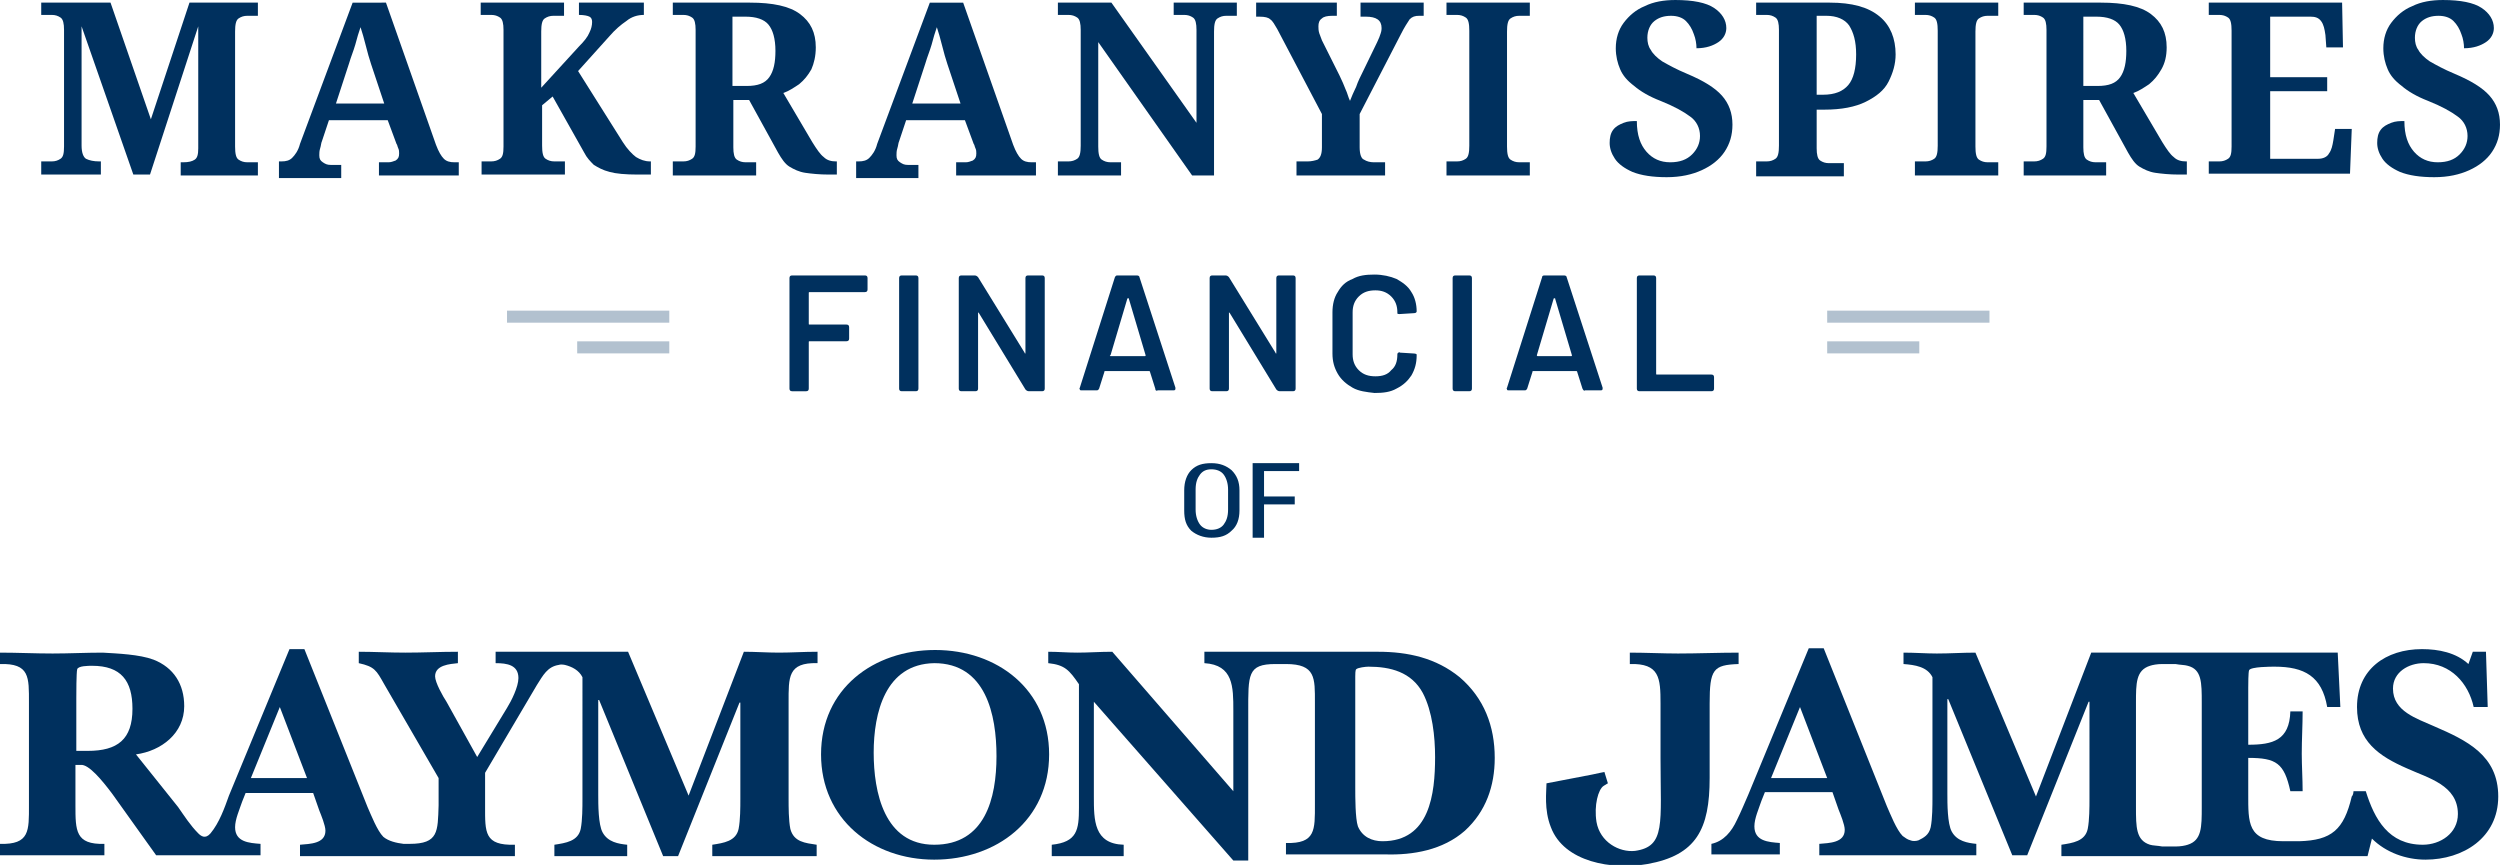 <?xml version="1.0" encoding="utf-8"?>
<!-- Generator: Adobe Illustrator 27.4.1, SVG Export Plug-In . SVG Version: 6.00 Build 0)  -->
<svg version="1.1" id="Layer_1" xmlns="http://www.w3.org/2000/svg" xmlns:xlink="http://www.w3.org/1999/xlink" x="0px" y="0px"
	 width="285px" height="98.6px" viewBox="0 0 285 98.6" style="enable-background:new 0 0 285 98.6;" xml:space="preserve">
<style type="text/css">
	.st0{fill:#00305E;}
	.st1{fill:none;stroke:#B2C1CF;stroke-width:1.373;stroke-miterlimit:10;}
</style>
<g>
	<path class="st0" d="M4.7,19.9v-1.5h1.2c0.4,0,0.7-0.1,1-0.3c0.3-0.2,0.4-0.6,0.4-1.4V3.4c0-0.7-0.1-1.2-0.4-1.4
		c-0.3-0.2-0.6-0.3-1-0.3H4.7V0.3h7.9l4.6,13.3l4.4-13.3h7.8v1.5h-1.2c-0.4,0-0.7,0.1-1,0.3c-0.3,0.2-0.4,0.7-0.4,1.5v13.1
		c0,0.8,0.1,1.3,0.4,1.5c0.3,0.2,0.6,0.3,1,0.3h1.2v1.5h-8.8v-1.5h0.3c0.6,0,1-0.1,1.3-0.3c0.3-0.2,0.4-0.6,0.4-1.3V3l-5.5,16.9
		h-1.9L9.3,3v13.6c0,0.8,0.2,1.3,0.5,1.5c0.4,0.2,0.9,0.3,1.5,0.3h0.2v1.5H4.7z"/>
	<path class="st0" d="M31.8,19.9v-1.5h0.3c0.5,0,0.9-0.1,1.2-0.4c0.3-0.3,0.7-0.8,0.9-1.6l6-16.1H44l5.7,16.2
		c0.3,0.8,0.6,1.3,0.9,1.6c0.3,0.3,0.7,0.4,1.2,0.4h0.5v1.5h-9.1v-1.5h1.1c0.3,0,0.5-0.1,0.8-0.2c0.3-0.2,0.4-0.4,0.4-0.8
		c0-0.2,0-0.4-0.1-0.6c-0.1-0.2-0.1-0.4-0.2-0.5l-1-2.7h-6.7l-0.8,2.4c-0.1,0.2-0.1,0.5-0.2,0.8s-0.1,0.6-0.1,0.8
		c0,0.4,0.1,0.6,0.4,0.8s0.5,0.3,0.9,0.3h1.2v1.5H31.8z M38.3,11.8h5.5l-1.5-4.5c-0.2-0.6-0.4-1.3-0.6-2.1c-0.2-0.8-0.4-1.5-0.6-2.1
		c-0.2,0.6-0.4,1.2-0.6,2c-0.2,0.7-0.5,1.4-0.7,2.1L38.3,11.8z"/>
	<path class="st0" d="M54.9,19.9v-1.5H56c0.4,0,0.7-0.1,1-0.3c0.3-0.2,0.4-0.6,0.4-1.4V3.4c0-0.7-0.1-1.2-0.4-1.4
		c-0.3-0.2-0.6-0.3-1-0.3h-1.2V0.3h9.5v1.5h-1.2c-0.4,0-0.7,0.1-1,0.3c-0.3,0.2-0.4,0.7-0.4,1.5v6.4L66,5.3c0.6-0.6,1-1.1,1.2-1.6
		c0.2-0.4,0.3-0.8,0.3-1.2c0-0.3-0.1-0.5-0.3-0.6C67,1.8,66.6,1.7,66,1.7V0.3h7.4v1.4c-0.7,0-1.4,0.2-2,0.7c-0.6,0.4-1.3,1-1.9,1.7
		l-3.6,4l5.1,8.1c0.5,0.8,1.1,1.4,1.5,1.7c0.5,0.3,1,0.5,1.6,0.5h0.1v1.5h-1.5c-1.4,0-2.5-0.1-3.2-0.3c-0.8-0.2-1.3-0.5-1.8-0.8
		c-0.4-0.4-0.8-0.8-1.1-1.4L63,11l-1.2,1v4.6c0,0.8,0.1,1.3,0.4,1.5c0.3,0.2,0.6,0.3,1,0.3h1.2v1.5H54.9z"/>
	<path class="st0" d="M76.7,19.9v-1.5h1.2c0.4,0,0.7-0.1,1-0.3c0.3-0.2,0.4-0.6,0.4-1.4V3.4c0-0.7-0.1-1.2-0.4-1.4
		c-0.3-0.2-0.6-0.3-1-0.3h-1.2V0.3h8.8c2.6,0,4.5,0.4,5.7,1.3c1.2,0.9,1.8,2.1,1.8,3.8c0,1-0.2,1.8-0.5,2.5
		c-0.4,0.7-0.8,1.2-1.4,1.7c-0.6,0.4-1.2,0.8-1.8,1l3.3,5.6c0.5,0.8,0.9,1.4,1.3,1.7c0.4,0.4,0.9,0.5,1.4,0.5h0.1v1.5h-0.9
		c-1.1,0-2-0.1-2.7-0.2c-0.7-0.1-1.3-0.4-1.8-0.7c-0.5-0.3-0.9-0.9-1.3-1.6l-3.3-6h-1.8v5.4c0,0.7,0.1,1.2,0.4,1.4
		c0.3,0.2,0.6,0.3,1,0.3h1.2v1.5H76.7z M83.6,9.8h1.5c1.3,0,2.1-0.3,2.6-1c0.5-0.7,0.7-1.7,0.7-3c0-1.4-0.3-2.4-0.8-3
		s-1.4-0.9-2.6-0.9h-1.5V9.8z"/>
	<path class="st0" d="M97.6,19.9v-1.5h0.3c0.5,0,0.9-0.1,1.2-0.4c0.3-0.3,0.7-0.8,0.9-1.6l6-16.1h3.8l5.7,16.2
		c0.3,0.8,0.6,1.3,0.9,1.6c0.3,0.3,0.7,0.4,1.2,0.4h0.5v1.5h-9.1v-1.5h1.1c0.3,0,0.5-0.1,0.8-0.2c0.3-0.2,0.4-0.4,0.4-0.8
		c0-0.2,0-0.4-0.1-0.6c-0.1-0.2-0.1-0.4-0.2-0.5l-1-2.7h-6.7l-0.8,2.4c-0.1,0.2-0.1,0.5-0.2,0.8c-0.1,0.3-0.1,0.6-0.1,0.8
		c0,0.4,0.1,0.6,0.4,0.8c0.3,0.2,0.5,0.3,0.9,0.3h1.2v1.5H97.6z M104,11.8h5.5l-1.5-4.5c-0.2-0.6-0.4-1.3-0.6-2.1
		c-0.2-0.8-0.4-1.5-0.6-2.1c-0.2,0.6-0.4,1.2-0.6,2c-0.2,0.7-0.5,1.4-0.7,2.1L104,11.8z"/>
	<path class="st0" d="M120.6,19.9v-1.5h1.2c0.4,0,0.7-0.1,1-0.3c0.3-0.2,0.4-0.7,0.4-1.5V3.4c0-0.7-0.1-1.2-0.4-1.4
		c-0.3-0.2-0.6-0.3-1-0.3h-1.2V0.3h6.1l9.7,13.7V3.4c0-0.7-0.1-1.2-0.4-1.4c-0.3-0.2-0.6-0.3-1-0.3h-1.2V0.3h7.2v1.5h-1.2
		c-0.4,0-0.7,0.1-1,0.3c-0.3,0.2-0.4,0.7-0.4,1.5v16.4h-2.5L125.2,4.8v11.9c0,0.8,0.1,1.3,0.4,1.5c0.3,0.2,0.6,0.3,1,0.3h1.2v1.5
		H120.6z"/>
	<path class="st0" d="M147.8,19.9v-1.5h1.3c0.4,0,0.8-0.1,1.1-0.2c0.3-0.2,0.5-0.6,0.5-1.4v-3.8l-5.1-9.7c-0.3-0.5-0.5-0.9-0.8-1.1
		c-0.2-0.2-0.6-0.3-1.2-0.3h-0.4V0.3h9.2v1.5h-0.5c-0.6,0-1,0.1-1.2,0.3c-0.3,0.2-0.4,0.5-0.4,0.9c0,0.2,0,0.5,0.1,0.8
		c0.1,0.3,0.2,0.5,0.3,0.8l2,4c0.3,0.6,0.5,1.1,0.7,1.6c0.2,0.4,0.3,0.9,0.5,1.3c0.2-0.5,0.4-1,0.7-1.6c0.2-0.6,0.5-1.2,0.8-1.8
		l1.6-3.3c0.2-0.4,0.3-0.7,0.4-1c0.1-0.3,0.1-0.5,0.1-0.6c0-0.9-0.6-1.3-1.8-1.3h-0.6V0.3h7.2v1.5h-0.5c-0.5,0-0.8,0.1-1.1,0.4
		c-0.2,0.3-0.6,0.9-1,1.7l-4.7,9.1v3.8c0,0.8,0.2,1.3,0.5,1.4c0.3,0.2,0.7,0.3,1.1,0.3h1.3v1.5H147.8z"/>
	<path class="st0" d="M164.9,19.9v-1.5h1.2c0.4,0,0.7-0.1,1-0.3c0.3-0.2,0.4-0.7,0.4-1.5V3.5c0-0.8-0.1-1.3-0.4-1.5
		c-0.3-0.2-0.6-0.3-1-0.3h-1.2V0.3h9.5v1.5h-1.2c-0.4,0-0.7,0.1-1,0.3c-0.3,0.2-0.4,0.7-0.4,1.5v13.1c0,0.8,0.1,1.3,0.4,1.5
		c0.3,0.2,0.6,0.3,1,0.3h1.2v1.5H164.9z"/>
	<path class="st0" d="M190,20.2c-1.6,0-2.9-0.2-3.9-0.6c-0.9-0.4-1.6-0.9-2-1.5c-0.4-0.6-0.6-1.2-0.6-1.8c0-0.6,0.1-1.1,0.4-1.5
		c0.3-0.4,0.7-0.6,1.2-0.8c0.5-0.2,1-0.2,1.5-0.2c0,1.6,0.4,2.7,1.1,3.5c0.7,0.8,1.6,1.2,2.7,1.2c1.1,0,1.9-0.3,2.5-0.9
		s0.9-1.3,0.9-2.1c0-0.9-0.4-1.7-1.1-2.2c-0.8-0.6-1.9-1.2-3.4-1.8c-1.3-0.5-2.3-1.1-3-1.7c-0.8-0.6-1.3-1.2-1.6-1.9
		c-0.3-0.7-0.5-1.5-0.5-2.4c0-1.1,0.3-2.1,0.9-2.9c0.6-0.8,1.4-1.5,2.4-1.9c1-0.5,2.2-0.7,3.5-0.7c2,0,3.5,0.3,4.4,0.9
		c0.9,0.6,1.4,1.4,1.4,2.3c0,0.6-0.3,1.2-0.9,1.6c-0.6,0.4-1.4,0.7-2.5,0.7c0-0.5-0.1-1.1-0.3-1.6c-0.2-0.6-0.5-1.1-0.9-1.5
		c-0.4-0.4-1-0.6-1.7-0.6c-0.8,0-1.4,0.2-1.9,0.6s-0.8,1.1-0.8,1.9c0,0.5,0.1,1,0.4,1.4c0.2,0.4,0.7,0.9,1.3,1.3
		c0.7,0.4,1.6,0.9,2.8,1.4c1.9,0.8,3.2,1.6,4,2.5c0.8,0.9,1.2,2,1.2,3.3c0,1.2-0.3,2.2-0.9,3.1s-1.5,1.6-2.6,2.1
		S191.6,20.2,190,20.2z"/>
	<path class="st0" d="M200.2,19.9v-1.5h1.2c0.4,0,0.7-0.1,1-0.3c0.3-0.2,0.4-0.7,0.4-1.5V3.4c0-0.7-0.1-1.2-0.4-1.4s-0.6-0.3-1-0.3
		h-1.2V0.3h8.4c2.5,0,4.4,0.5,5.7,1.6c1.2,1,1.8,2.5,1.8,4.3c0,1.1-0.3,2.1-0.8,3.1c-0.5,1-1.4,1.7-2.6,2.3
		c-1.2,0.6-2.8,0.9-4.7,0.9h-0.9v4.4c0,0.7,0.1,1.2,0.4,1.4c0.3,0.2,0.6,0.3,1,0.3h1.7v1.5H200.2z M207.1,10.8h0.7
		c1.4,0,2.3-0.4,2.9-1.1c0.6-0.7,0.9-1.9,0.9-3.5c0-1.5-0.3-2.5-0.8-3.3c-0.5-0.7-1.4-1.1-2.6-1.1h-1.1V10.8z"/>
	<path class="st0" d="M218.3,19.9v-1.5h1.2c0.4,0,0.7-0.1,1-0.3c0.3-0.2,0.4-0.7,0.4-1.5V3.5c0-0.8-0.1-1.3-0.4-1.5
		c-0.3-0.2-0.6-0.3-1-0.3h-1.2V0.3h9.5v1.5h-1.2c-0.4,0-0.7,0.1-1,0.3c-0.3,0.2-0.4,0.7-0.4,1.5v13.1c0,0.8,0.1,1.3,0.4,1.5
		c0.3,0.2,0.6,0.3,1,0.3h1.2v1.5H218.3z"/>
	<path class="st0" d="M230.7,19.9v-1.5h1.2c0.4,0,0.7-0.1,1-0.3c0.3-0.2,0.4-0.6,0.4-1.4V3.4c0-0.7-0.1-1.2-0.4-1.4
		c-0.3-0.2-0.6-0.3-1-0.3h-1.2V0.3h8.8c2.6,0,4.5,0.4,5.7,1.3c1.2,0.9,1.8,2.1,1.8,3.8c0,1-0.2,1.8-0.6,2.5
		c-0.4,0.7-0.8,1.2-1.4,1.7c-0.6,0.4-1.2,0.8-1.8,1l3.3,5.6c0.5,0.8,0.9,1.4,1.3,1.7c0.4,0.4,0.9,0.5,1.4,0.5h0.1v1.5h-0.9
		c-1.1,0-2-0.1-2.7-0.2c-0.7-0.1-1.3-0.4-1.8-0.7c-0.5-0.3-0.9-0.9-1.3-1.6l-3.3-6h-1.8v5.4c0,0.7,0.1,1.2,0.4,1.4
		c0.3,0.2,0.6,0.3,1,0.3h1.2v1.5H230.7z M237.6,9.8h1.5c1.3,0,2.1-0.3,2.6-1c0.5-0.7,0.7-1.7,0.7-3c0-1.4-0.3-2.4-0.8-3
		c-0.5-0.6-1.4-0.9-2.6-0.9h-1.5V9.8z"/>
	<path class="st0" d="M251.8,19.9v-1.5h1.2c0.4,0,0.7-0.1,1-0.3s0.4-0.6,0.4-1.4V3.5c0-0.8-0.1-1.3-0.4-1.5c-0.3-0.2-0.6-0.3-1-0.3
		h-1.2V0.3h15.2l0.1,5.1h-1.9L265.1,4c-0.1-0.7-0.2-1.2-0.5-1.6c-0.3-0.4-0.7-0.5-1.2-0.5h-4.6v6.9h6.5v1.6h-6.5v7.7h5.5
		c0.5,0,1-0.2,1.2-0.6c0.3-0.4,0.4-0.9,0.5-1.5l0.2-1.3h1.9l-0.2,5.1H251.8z"/>
	<path class="st0" d="M277.5,20.2c-1.6,0-2.9-0.2-3.9-0.6c-0.9-0.4-1.6-0.9-2-1.5c-0.4-0.6-0.6-1.2-0.6-1.8c0-0.6,0.1-1.1,0.4-1.5
		c0.3-0.4,0.7-0.6,1.2-0.8c0.5-0.2,1-0.2,1.5-0.2c0,1.6,0.4,2.7,1.1,3.5c0.7,0.8,1.6,1.2,2.7,1.2c1.1,0,1.9-0.3,2.5-0.9
		s0.9-1.3,0.9-2.1c0-0.9-0.4-1.7-1.1-2.2c-0.8-0.6-1.9-1.2-3.4-1.8c-1.3-0.5-2.3-1.1-3-1.7c-0.8-0.6-1.3-1.2-1.6-1.9
		s-0.5-1.5-0.5-2.4c0-1.1,0.3-2.1,0.9-2.9c0.6-0.8,1.4-1.5,2.4-1.9c1-0.5,2.2-0.7,3.5-0.7c2,0,3.5,0.3,4.4,0.9s1.4,1.4,1.4,2.3
		c0,0.6-0.3,1.2-0.9,1.6c-0.6,0.4-1.4,0.7-2.5,0.7c0-0.5-0.1-1.1-0.3-1.6c-0.2-0.6-0.5-1.1-0.9-1.5c-0.4-0.4-1-0.6-1.7-0.6
		c-0.8,0-1.4,0.2-1.9,0.6s-0.8,1.1-0.8,1.9c0,0.5,0.1,1,0.4,1.4c0.2,0.4,0.7,0.9,1.3,1.3c0.7,0.4,1.6,0.9,2.8,1.4
		c1.9,0.8,3.2,1.6,4,2.5c0.8,0.9,1.2,2,1.2,3.3c0,1.2-0.3,2.2-0.9,3.1c-0.6,0.9-1.5,1.6-2.6,2.1C280.4,19.9,279.1,20.2,277.5,20.2z"
		/>
</g>
<g>
	<line class="st1" x1="76.3" y1="36.1" x2="57.8" y2="36.1"/>
	<line class="st1" x1="76.3" y1="39.6" x2="65.8" y2="39.6"/>
</g>
<g>
	<line class="st1" x1="226.8" y1="36.1" x2="208.3" y2="36.1"/>
	<line class="st1" x1="218.8" y1="39.6" x2="208.3" y2="39.6"/>
</g>
<g>
	<path class="st0" d="M98.6,33.3h-6.3c-0.1,0-0.1,0-0.1,0.1v3.5c0,0.1,0,0.1,0.1,0.1h4.2c0.2,0,0.3,0.1,0.3,0.3v1.3
		c0,0.2-0.1,0.3-0.3,0.3h-4.2c-0.1,0-0.1,0-0.1,0.1v5.3c0,0.2-0.1,0.3-0.3,0.3h-1.6c-0.2,0-0.3-0.1-0.3-0.3V31.7
		c0-0.2,0.1-0.3,0.3-0.3h8.3c0.2,0,0.3,0.1,0.3,0.3V33C98.9,33.2,98.8,33.3,98.6,33.3z"/>
	<path class="st0" d="M102.5,44.3V31.7c0-0.2,0.1-0.3,0.3-0.3h1.6c0.2,0,0.3,0.1,0.3,0.3v12.6c0,0.2-0.1,0.3-0.3,0.3h-1.6
		C102.6,44.6,102.5,44.5,102.5,44.3z"/>
	<path class="st0" d="M109.3,44.3V31.7c0-0.2,0.1-0.3,0.3-0.3h1.5c0.2,0,0.3,0.1,0.4,0.2l5.3,8.6c0,0.1,0.1,0.1,0.1,0.1
		c0,0,0,0,0-0.1v-8.5c0-0.2,0.1-0.3,0.3-0.3h1.6c0.2,0,0.3,0.1,0.3,0.3v12.6c0,0.2-0.1,0.3-0.3,0.3h-1.5c-0.2,0-0.3-0.1-0.4-0.2
		l-5.3-8.7c0,0-0.1-0.1-0.1-0.1c0,0,0,0,0,0.1l0,8.6c0,0.2-0.1,0.3-0.3,0.3h-1.6C109.4,44.6,109.3,44.5,109.3,44.3z"/>
	<path class="st0" d="M131.7,44.3l-0.6-1.9c0-0.1-0.1-0.1-0.1-0.1H126c-0.1,0-0.1,0-0.1,0.1l-0.6,1.9c-0.1,0.2-0.2,0.2-0.3,0.2h-1.7
		c-0.1,0-0.2,0-0.2-0.1c0-0.1-0.1-0.1,0-0.2l4-12.6c0.1-0.2,0.2-0.2,0.3-0.2h2.2c0.2,0,0.3,0.1,0.3,0.2l4.1,12.6c0,0,0,0.1,0,0.1
		c0,0.2-0.1,0.2-0.3,0.2H132C131.8,44.6,131.7,44.5,131.7,44.3z M126.6,40.6h3.9c0.1,0,0.1,0,0.1-0.1l-1.9-6.4c0-0.1,0-0.1-0.1-0.1
		c0,0-0.1,0-0.1,0.1l-1.9,6.4C126.5,40.5,126.5,40.6,126.6,40.6z"/>
	<path class="st0" d="M137.9,44.3V31.7c0-0.2,0.1-0.3,0.3-0.3h1.5c0.2,0,0.3,0.1,0.4,0.2l5.3,8.6c0,0.1,0.1,0.1,0.1,0.1
		c0,0,0,0,0-0.1v-8.5c0-0.2,0.1-0.3,0.3-0.3h1.6c0.2,0,0.3,0.1,0.3,0.3v12.6c0,0.2-0.1,0.3-0.3,0.3h-1.5c-0.2,0-0.3-0.1-0.4-0.2
		l-5.3-8.7c0,0-0.1-0.1-0.1-0.1c0,0,0,0,0,0.1l0,8.6c0,0.2-0.1,0.3-0.3,0.3h-1.6C138,44.6,137.9,44.5,137.9,44.3z"/>
	<path class="st0" d="M154.2,44.2c-0.7-0.4-1.3-0.9-1.7-1.6c-0.4-0.7-0.6-1.4-0.6-2.3v-4.7c0-0.9,0.2-1.7,0.6-2.3
		c0.4-0.7,0.9-1.2,1.7-1.5c0.7-0.4,1.5-0.5,2.5-0.5c0.9,0,1.8,0.2,2.5,0.5c0.7,0.4,1.3,0.8,1.7,1.5c0.4,0.6,0.6,1.4,0.6,2.2
		c0,0.1-0.1,0.2-0.3,0.2l-1.6,0.1h-0.1c-0.1,0-0.2,0-0.2-0.1v-0.1c0-0.7-0.2-1.3-0.7-1.8c-0.5-0.5-1.1-0.7-1.8-0.7
		c-0.8,0-1.4,0.2-1.9,0.7c-0.5,0.5-0.7,1.1-0.7,1.8v4.8c0,0.7,0.2,1.3,0.7,1.8c0.5,0.5,1.1,0.7,1.9,0.7c0.8,0,1.4-0.2,1.8-0.7
		c0.5-0.4,0.7-1,0.7-1.8c0-0.1,0-0.1,0.1-0.2c0.1,0,0.1-0.1,0.2,0l1.6,0.1c0.2,0,0.3,0.1,0.3,0.1v0.1c0,0.9-0.2,1.6-0.6,2.3
		c-0.4,0.6-0.9,1.1-1.7,1.5c-0.7,0.4-1.5,0.5-2.5,0.5C155.8,44.7,154.9,44.6,154.2,44.2z"/>
	<path class="st0" d="M165.6,44.3V31.7c0-0.2,0.1-0.3,0.3-0.3h1.6c0.2,0,0.3,0.1,0.3,0.3v12.6c0,0.2-0.1,0.3-0.3,0.3h-1.6
		C165.7,44.6,165.6,44.5,165.6,44.3z"/>
	<path class="st0" d="M180.4,44.3l-0.6-1.9c0-0.1-0.1-0.1-0.1-0.1h-4.9c-0.1,0-0.1,0-0.1,0.1l-0.6,1.9c-0.1,0.2-0.2,0.2-0.3,0.2H172
		c-0.1,0-0.2,0-0.2-0.1c0-0.1-0.1-0.1,0-0.2l4-12.6c0-0.2,0.2-0.2,0.3-0.2h2.2c0.2,0,0.3,0.1,0.3,0.2l4.1,12.6c0,0,0,0.1,0,0.1
		c0,0.2-0.1,0.2-0.3,0.2h-1.7C180.6,44.6,180.5,44.5,180.4,44.3z M175.3,40.6h3.8c0.1,0,0.1,0,0.1-0.1l-1.9-6.4c0-0.1,0-0.1-0.1-0.1
		c0,0-0.1,0-0.1,0.1l-1.9,6.4C175.2,40.5,175.2,40.6,175.3,40.6z"/>
	<path class="st0" d="M186.6,44.3V31.7c0-0.2,0.1-0.3,0.3-0.3h1.6c0.2,0,0.3,0.1,0.3,0.3v10.9c0,0.1,0,0.1,0.1,0.1h6.2
		c0.2,0,0.3,0.1,0.3,0.3v1.3c0,0.2-0.1,0.3-0.3,0.3h-8.2C186.7,44.6,186.6,44.5,186.6,44.3z"/>
</g>
<g>
	<g>
		<path class="st0" d="M141.3,58.2c0,1-0.3,1.8-0.9,2.3c-0.6,0.6-1.3,0.8-2.3,0.8c-0.9,0-1.7-0.3-2.3-0.8c-0.6-0.6-0.8-1.3-0.8-2.3
			v-2.3c0-1,0.3-1.8,0.8-2.3c0.6-0.6,1.3-0.8,2.3-0.8c1,0,1.7,0.3,2.3,0.8c0.6,0.6,0.9,1.3,0.9,2.3V58.2z M140,55.8
			c0-0.7-0.2-1.3-0.5-1.7c-0.3-0.4-0.8-0.6-1.4-0.6c-0.6,0-1,0.2-1.3,0.6c-0.3,0.4-0.5,0.9-0.5,1.7v2.3c0,0.7,0.2,1.3,0.5,1.7
			c0.3,0.4,0.8,0.6,1.3,0.6c0.6,0,1.1-0.2,1.4-0.6c0.3-0.4,0.5-0.9,0.5-1.7V55.8z"/>
		<path class="st0" d="M147.6,57.5h-3.5v3.8h-1.3v-8.5h5.3v0.9h-4v2.9h3.5V57.5z"/>
	</g>
</g>
<g>
	<g>
		<path class="st0" d="M63.7,75.8c-1.3,0.2-1.8,1.2-2.5,2.3l-5.9,10v3.8c0,3-0.1,4.5,3.4,4.4v1.3H34.2v-1.3c1.1-0.1,2.9-0.1,2.9-1.6
			c0-0.6-0.5-1.8-0.7-2.3l-0.7-2h-7.7l-0.4,1c-0.3,0.9-0.8,2-0.8,2.9c0,1.7,1.6,1.8,2.9,1.9v1.3H17.8l-5-7c-1.2-1.6-2.7-3.4-3.6-3.3
			c-0.2,0-0.4,0-0.6,0v4.6c0,2.9,0,4.5,3.3,4.4v1.3H0v-1.3c3.4,0.1,3.3-1.5,3.3-4.4V80.1c0-2.9,0.1-4.5-3.3-4.4v-1.3
			c2,0,4,0.1,6,0.1c1.9,0,3.8-0.1,5.7-0.1c1.7,0.1,4.2,0.2,5.8,0.8c2.3,0.9,3.5,2.8,3.5,5.3c0,3.1-2.6,5.1-5.5,5.5l4.8,6
			c0.7,1,1.4,2.1,2.3,3c0.3,0.3,0.8,0.7,1.4,0c1-1.2,1.6-2.9,2.1-4.3l6.9-16.7h1.7l7.2,18c0.4,0.9,1.1,2.7,1.8,3.4
			c0.6,0.5,1.5,0.7,2.3,0.8c0,0,0.7,0,0.7,0c3.3,0,3.2-1.4,3.3-4.4v-3.1L43.8,78c-0.9-1.6-1.1-2-2.9-2.4v-1.3c1.7,0,3.5,0.1,5.3,0.1
			c2,0,4-0.1,6-0.1v1.3c-0.9,0.1-2.6,0.2-2.6,1.5c0,0.7,0.9,2.3,1.3,2.9l3.5,6.3l3.4-5.6c0.5-0.8,1.3-2.4,1.3-3.4
			c0-1.5-1.3-1.7-2.6-1.7v-1.3h15.1l6.9,16.4l6.3-16.4c1.3,0,2.7,0.1,4,0.1c1.4,0,2.8-0.1,4.4-0.1v1.3c-3.4-0.1-3.3,1.6-3.3,4.5v11
			c0,0.9,0,2.4,0.2,3.4c0.4,1.5,1.7,1.6,3,1.8v1.3H81.2v-1.3c1.3-0.2,2.7-0.4,3-1.8c0.2-1,0.2-2.5,0.2-3.4V80.1h-0.1l-7,17.5h-1.7
			l-7.3-17.8h-0.1v10.8c0,1.1,0,3.4,0.5,4.3c0.6,1.1,1.8,1.3,2.8,1.4v1.3h-8.3v-1.3c1.3-0.2,2.7-0.4,3-1.8c0.2-1,0.2-2.5,0.2-3.4
			V77.2c-0.4-0.8-1.2-1.2-2-1.4C64.4,75.8,64,75.7,63.7,75.8 M35,88.7l-3.1-8.1l-3.3,8.1H35z M10,85.6c3.4,0,5.1-1.3,5.1-4.8
			c0-3.2-1.3-4.9-4.6-4.9c-0.4,0-1.6,0-1.7,0.4c-0.1,0.4-0.1,2.8-0.1,3.3v6H10z"/>
		<path class="st0" d="M99.6,85.8c0,4.5,1.2,10.5,6.9,10.5c5.8,0,7.1-5.3,7.1-10.1c0-4.7-1.2-10.6-7.1-10.6
			C100.9,75.7,99.6,81.3,99.6,85.8 M93.6,86c0-7.5,6-11.9,13-11.9c7.1,0,13,4.5,13,11.9c0,7.5-6,12-13.1,12
			C99.5,98,93.6,93.4,93.6,86"/>
		<path class="st0" d="M154.5,89.8c0,1.1,0,3.5,0.3,4.4c0.5,1.2,1.6,1.7,2.8,1.7c5.4,0,6-5.4,6-9.6c0-2.3-0.3-5.2-1.4-7.3
			c-1.3-2.4-3.7-3-6.2-3c-0.3,0-1.2,0.1-1.4,0.3c-0.1,0.1-0.1,0.6-0.1,0.8V89.8z M145.4,75.7c-3.2,0-3.1,1.2-3.1,5.5v16.9h-1.7
			L124.7,80v10.8c0,2.7,0,5.4,3.4,5.5v1.3h-8.2v-1.3c2.9-0.3,3.1-1.7,3.1-4.2V78c-1.1-1.6-1.6-2.2-3.5-2.4v-1.3
			c1.1,0,2.2,0.1,3.3,0.1c1.3,0,2.6-0.1,4-0.1l13.8,15.9V81c0-2.7,0-5.2-3.3-5.4v-1.3h9.2h10.6c3.4,0,6.6,0.7,9.3,2.9
			c2.8,2.4,4,5.6,4,9.2c0,3.2-1,6.1-3.4,8.3c-2.5,2.2-5.9,2.8-9.1,2.7c-1.9,0-11.3,0-11.3,0v-1.3c3.4,0.1,3.3-1.5,3.3-4.4V80.1
			c0-2.8,0.1-4.4-3.3-4.4C146.4,75.7,145.5,75.7,145.4,75.7"/>
		<path class="st0" d="M183.3,89.3c0,0-0.2,0.1-0.5,0.3c-0.6,0.4-1.1,2.2-0.8,4.1c0.4,2.3,2.6,3.5,4.4,3.3c3.5-0.5,2.9-3.1,2.9-10.6
			v-6.2c0-2.9-0.1-4.6-3.5-4.5v-1.3c1.8,0,3.8,0.1,5.5,0.1c2.2,0,4.7-0.1,6.9-0.1v1.3c-2.9,0.1-3.3,0.6-3.3,4.5v8.5
			c0,5.8-1.5,8.8-7.1,9.8c-4,0.7-9.5-0.2-11-4.2c-0.8-2-0.5-4.1-0.5-5l5.2-1l1.4-0.3L183.3,89.3"/>
		<path class="st0" d="M251,80.1c0-2.3,0-3.8-1.6-4.2c-0.3-0.1-0.9-0.1-1.4-0.2h-1.5c-0.6,0-1.1,0.1-1.4,0.2c-1.6,0.5-1.6,2-1.6,4.2
			v0.1v11v0.8c0,2.3,0,3.8,1.6,4.3c0.3,0.1,0.9,0.1,1.4,0.2h1.5c0.6,0,1.1-0.1,1.4-0.2c1.6-0.5,1.6-2,1.6-4.3V80.1L251,80.1z
			 M268.3,90.2h1.4c1,3.2,2.6,6.1,6.5,6.1c2,0,4-1.3,4-3.5c0-3.3-3.4-4.1-5.8-5.2c-3.2-1.4-5.7-3.1-5.7-7c0-4.3,3.3-6.6,7.4-6.6
			c1.9,0,3.9,0.4,5.3,1.7l0.5-1.4h1.5l0.2,6.3H282c-0.6-2.7-2.6-5-5.7-5c-1.7,0-3.5,1-3.5,2.9c0,2.6,2.7,3.4,4.7,4.3
			c3.7,1.6,7.3,3.3,7.3,8c0,4.7-4,7.2-8.3,7.2c-2.2,0-4.5-0.8-6.1-2.4l-0.5,2h-3.4h-18.7h-12.8v-1.3c1.3-0.2,2.7-0.4,3-1.8
			c0.2-1,0.2-2.5,0.2-3.4V80h-0.1l-7,17.5h-1.7l-7.3-17.8H222v10.8c0,1.1,0,3.4,0.5,4.3c0.6,1.1,1.8,1.3,2.8,1.4v1.3h-6.1h-11.8
			v-1.3c1.1-0.1,2.9-0.1,2.9-1.6c0-0.6-0.5-1.8-0.7-2.3l-0.7-2h-7.7l-0.4,1c-0.3,0.9-0.8,2-0.8,2.9c0,1.7,1.6,1.8,2.9,1.9v1.3h-7.8
			v-1.2c1.4-0.3,2.3-1.4,2.9-2.7c0.5-1,0.9-2,1.3-2.9l6.9-16.7h1.7l7.2,18c0.4,0.9,1.1,2.7,1.8,3.4c0.3,0.2,0.5,0.4,0.9,0.5
			c0.2,0.1,0.6,0.1,0.9,0c0.6-0.3,1.2-0.6,1.4-1.5c0.2-1,0.2-2.5,0.2-3.4V77.2c-0.6-1.2-2-1.4-3.3-1.5v-1.3c1.3,0,2.6,0.1,3.8,0.1
			c1.5,0,2.9-0.1,4.4-0.1l6.9,16.4l6.3-16.4h28.1l0.3,6.2h-1.5c-0.6-3.5-2.6-4.6-6-4.6c-0.4,0-2.7,0-2.9,0.4c-0.1,0.2-0.1,1.7-0.1,2
			v6.5c2.8,0,4.7-0.5,4.8-3.8h1.4c0,1.6-0.1,3.2-0.1,4.8c0,1.4,0.1,2.9,0.1,4.3h-1.4c-0.7-3.2-1.6-3.8-4.8-3.8v4.1
			c0,3.3-0.1,5.4,4,5.4h1.8c3.7-0.1,5.1-1.3,6-5.1C268.3,90.6,268.3,90.2,268.3,90.2 M208.3,88.7l-3.1-8.1l-3.3,8.1H208.3z"/>
	</g>
</g>
</svg>
